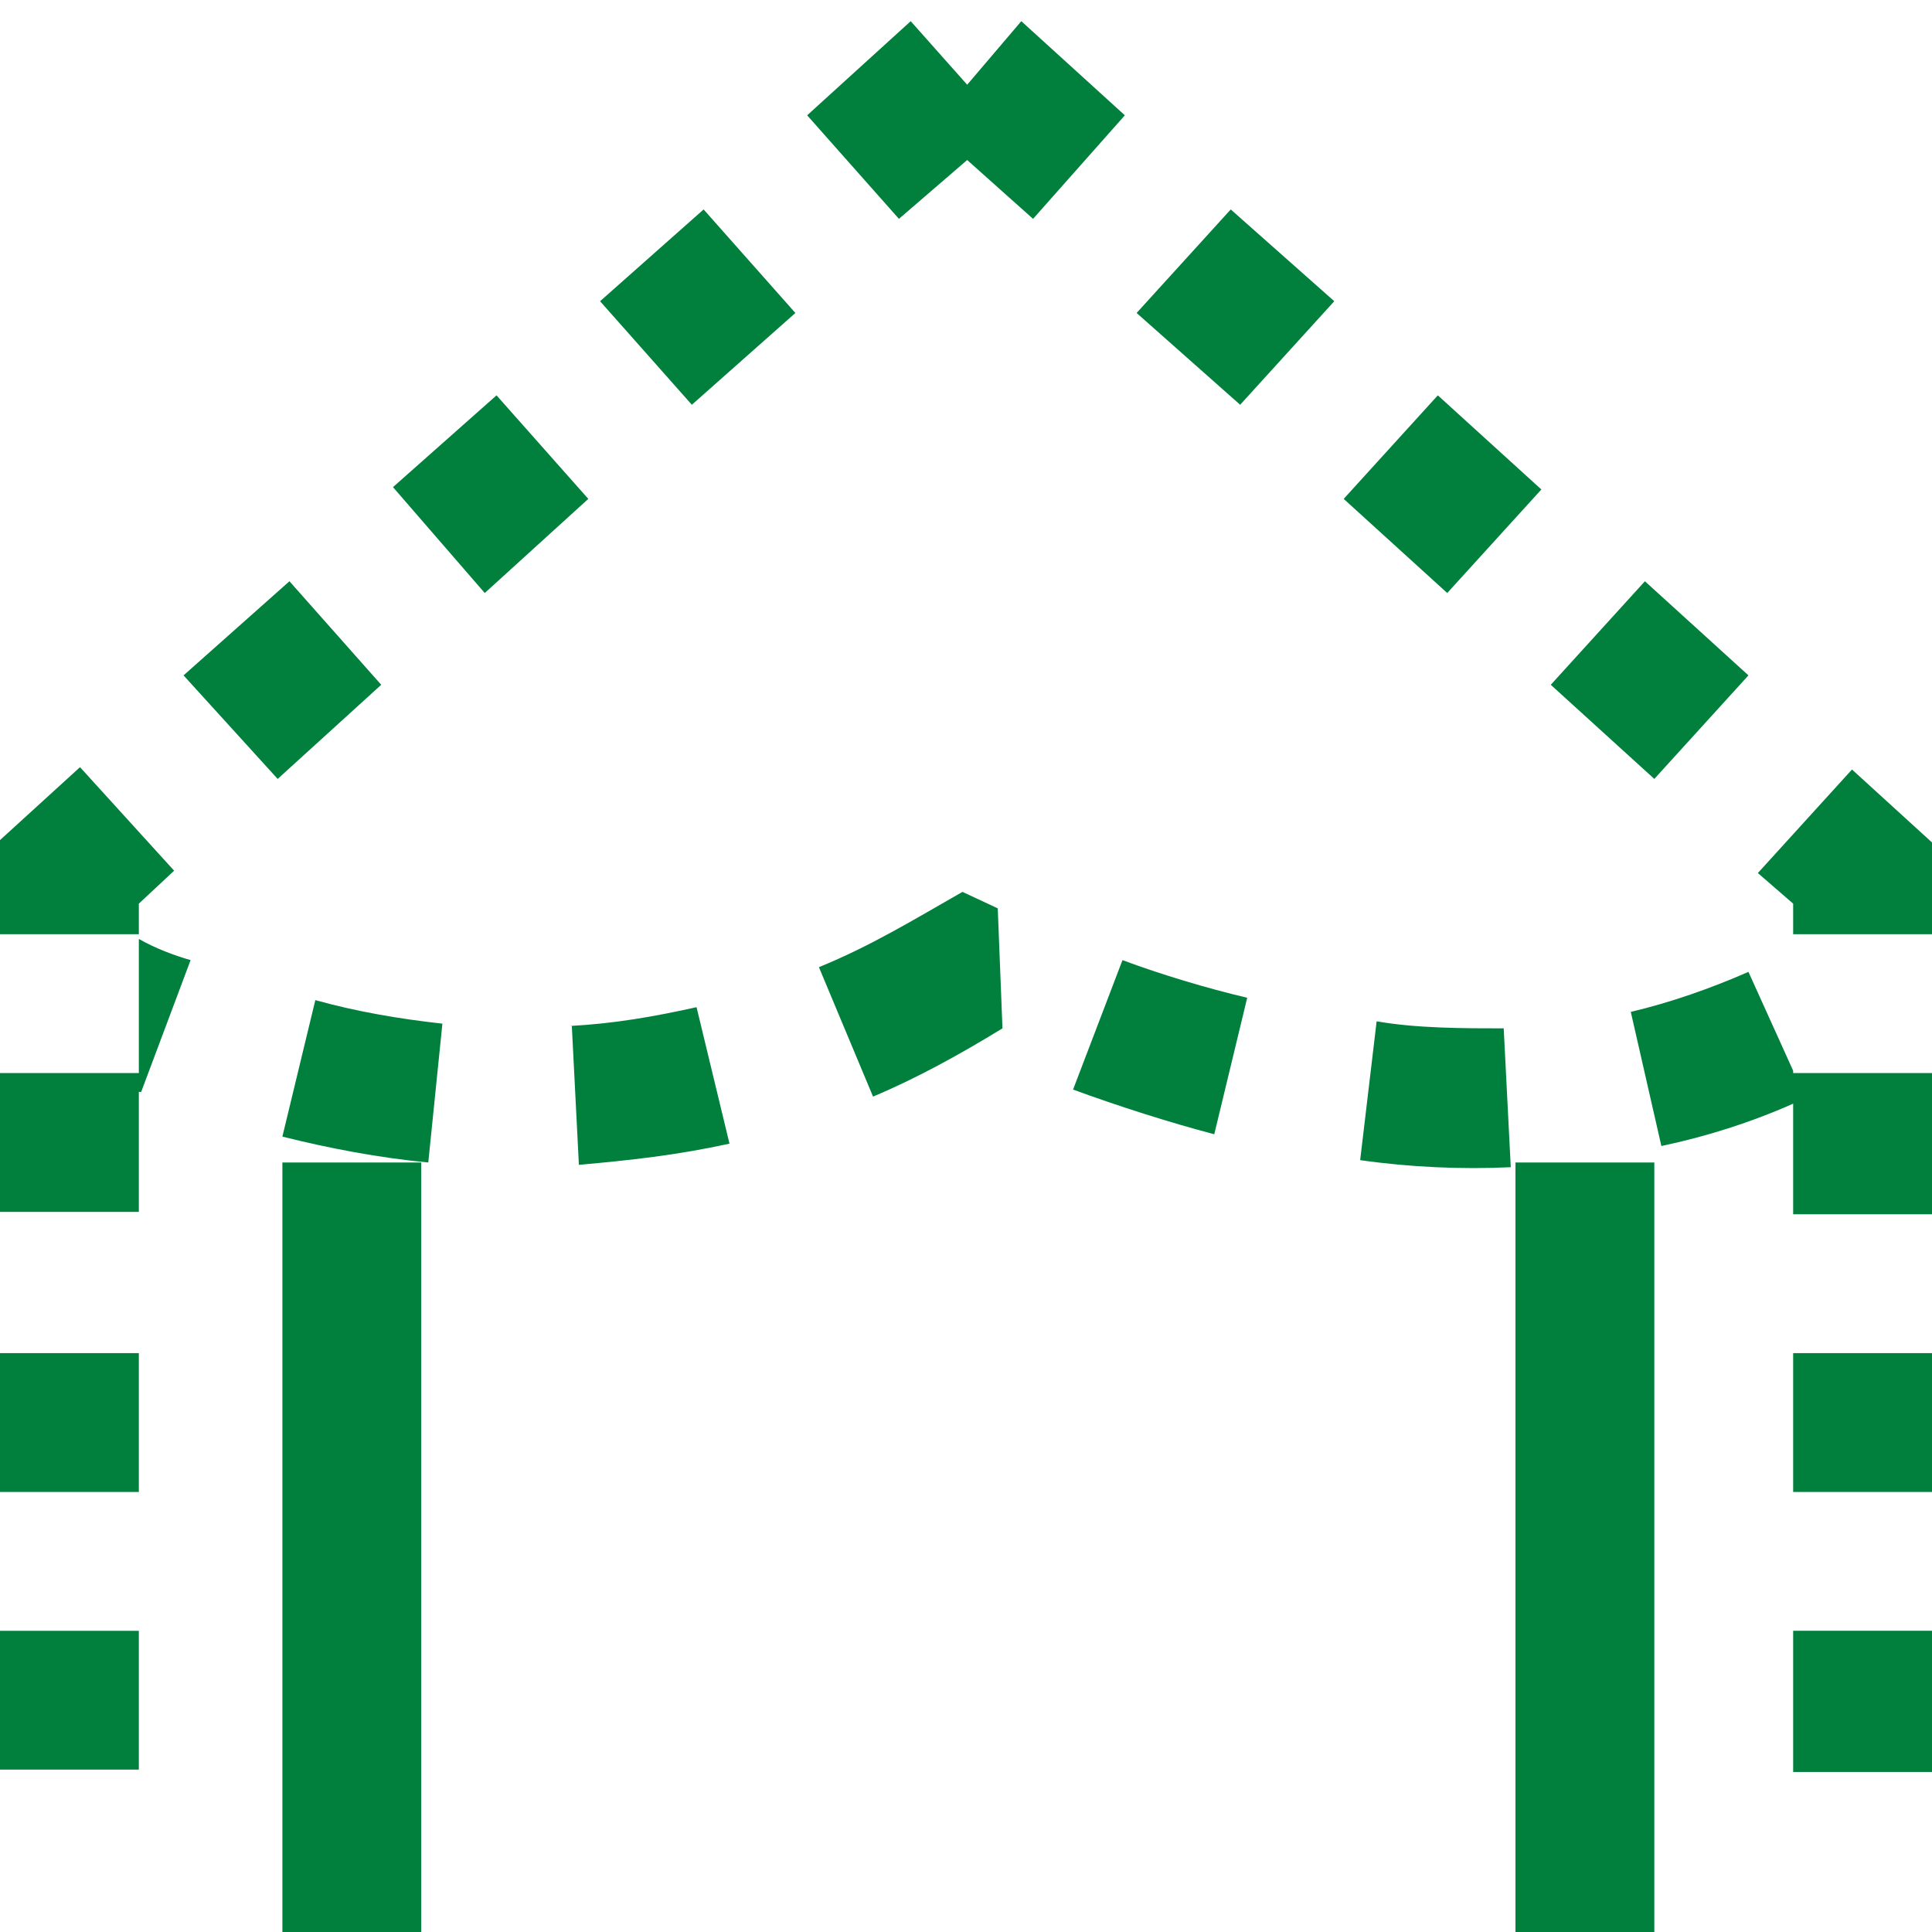 <?xml version="1.0" encoding="UTF-8"?>
<!DOCTYPE svg PUBLIC "-//W3C//DTD SVG 1.1//EN" "http://www.w3.org/Graphics/SVG/1.1/DTD/svg11.dtd">
<!-- Creator: CorelDRAW X8 -->
<svg xmlns="http://www.w3.org/2000/svg" xml:space="preserve" width="8.213mm" height="8.213mm" version="1.1" style="shape-rendering:geometricPrecision; text-rendering:geometricPrecision; image-rendering:optimizeQuality; fill-rule:evenodd; clip-rule:evenodd"
viewBox="0 0 821 821"
 xmlns:xlink="http://www.w3.org/1999/xlink">
 <defs>
  <style type="text/css">
   <![CDATA[
    .fil0 {fill:#00803C;fill-rule:nonzero}
   ]]>
  </style>
 </defs>
 <g id="Warstwa_x0020_1">
  <path class="fil0" d="M703 494l0 327 -59 0 0 -327 59 0zm118 199l-59 0 0 60 59 0 0 -60zm-387 -684l-23 27 -24 -27 -44 40 39 44 29 -25 28 25 39 -44 -44 -40zm89 80l-40 44 44 39 40 -44 -44 -39zm88 79l-40 44 44 40 40 -44 -44 -40zm88 79l-40 44 44 40 40 -44 -44 -40zm88 80l-40 44 15 13 0 13 59 0 0 -39 -34 -31zm34 129l-59 0 0 -1 -19 -42c-16,7 -33,13 -50,17l13 57c19,-4 38,-10 56,-18l0 47 59 0 0 -60zm0 119l-59 0 0 59 59 0 0 -59zm-642 -81l0 327 -59 0 0 -327 59 0zm-98 -86c-7,-2 -15,-5 -22,-9l0 65 1 0 21 -56zm558 29c-17,0 -37,0 -54,-3l-7 59c21,3 43,4 64,3l-3 -59zm-109 -13c-17,-4 -37,-10 -53,-16l-21 55c19,7 41,14 60,19l14 -58zm-106 -38l2 51c-18,11 -36,21 -55,29l-23 -55c22,-9 40,-20 61,-32l15 7zm-128 42c-18,4 -35,7 -54,8l1 0 3 59c22,-2 41,-4 64,-9l-14 -58zm-108 7c-18,-2 -36,-5 -54,-10l-14 58c20,5 41,9 62,11l6 -59zm-188 258l59 0 0 59 -59 0 0 -59zm299 -604l39 44 -44 39 -39 -44 44 -39zm-88 79l39 44 -44 40 -39 -45 44 -39zm-88 79l39 44 -44 40 -40 -44 45 -40zm-89 79l40 44 -15 14 0 13 -59 0 0 -40 34 -31zm-34 130l59 0 0 59 -59 0 0 -59zm0 119l59 0 0 59 -59 0 0 -59z"/>
 </g>
</svg>

